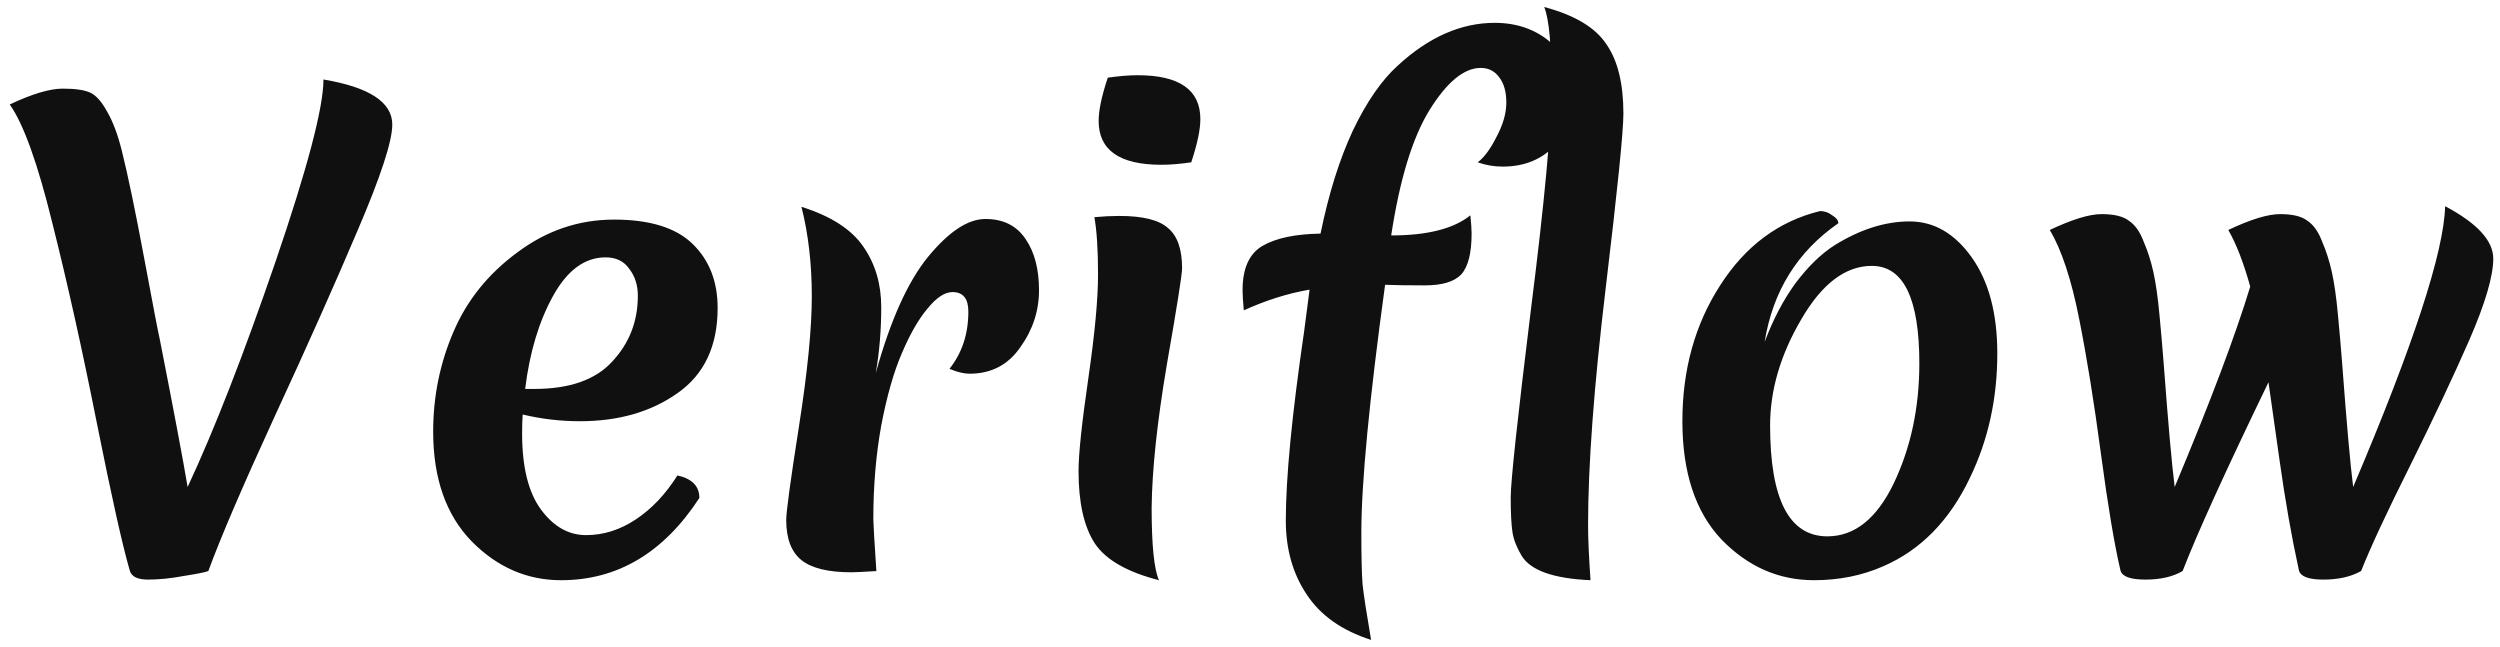 <svg width="197" height="51" viewBox="0 0 197 51" fill="none" xmlns="http://www.w3.org/2000/svg">
<path d="M16.416 45C16.16 45.096 15.52 45.224 14.496 45.384C13.472 45.576 12.528 45.672 11.664 45.672C10.832 45.672 10.352 45.432 10.224 44.952C9.648 42.968 8.784 39.096 7.632 33.336C6.48 27.544 5.312 22.296 4.128 17.592C2.976 12.888 1.856 9.768 0.768 8.232C2.528 7.4 3.92 6.984 4.944 6.984C5.968 6.984 6.704 7.096 7.152 7.32C7.6 7.544 8.032 8.04 8.448 8.808C8.896 9.576 9.28 10.6 9.6 11.88C10.08 13.8 10.672 16.648 11.376 20.424C12.08 24.2 12.48 26.28 12.576 26.664C13.696 32.36 14.432 36.264 14.784 38.376C16.864 33.928 19.168 28.024 21.696 20.664C24.224 13.272 25.488 8.472 25.488 6.264C29.104 6.872 30.912 8.056 30.912 9.816C30.912 11.128 30 13.912 28.176 18.168C26.384 22.392 24.208 27.272 21.648 32.808C19.12 38.312 17.376 42.376 16.416 45ZM45.702 33.192C44.166 33.192 42.662 33.016 41.19 32.664C41.158 32.984 41.142 33.48 41.142 34.152C41.142 36.808 41.638 38.808 42.63 40.152C43.622 41.496 44.806 42.168 46.182 42.168C47.558 42.168 48.87 41.752 50.118 40.92C51.366 40.088 52.454 38.936 53.382 37.464C54.534 37.72 55.11 38.312 55.11 39.24C52.294 43.56 48.662 45.72 44.214 45.72C41.526 45.72 39.174 44.696 37.158 42.648C35.142 40.568 34.134 37.688 34.134 34.008C34.134 31.256 34.662 28.648 35.718 26.184C36.774 23.688 38.454 21.592 40.758 19.896C43.062 18.168 45.606 17.304 48.39 17.304C51.206 17.304 53.27 17.944 54.582 19.224C55.894 20.504 56.55 22.184 56.55 24.264C56.55 27.272 55.494 29.512 53.382 30.984C51.302 32.456 48.742 33.192 45.702 33.192ZM47.718 20.28C46.086 20.28 44.71 21.288 43.59 23.304C42.47 25.32 41.734 27.768 41.382 30.648H42.102C44.886 30.648 46.934 29.928 48.246 28.488C49.59 27.048 50.262 25.32 50.262 23.304C50.262 22.472 50.038 21.768 49.59 21.192C49.174 20.584 48.55 20.28 47.718 20.28ZM69.01 29.4C70.162 25.24 71.538 22.184 73.138 20.232C74.77 18.248 76.274 17.256 77.65 17.256C79.058 17.256 80.114 17.784 80.818 18.84C81.522 19.864 81.874 21.208 81.874 22.872C81.874 24.504 81.378 26.008 80.386 27.384C79.426 28.76 78.098 29.448 76.402 29.448C75.954 29.448 75.426 29.32 74.818 29.064C75.81 27.816 76.306 26.312 76.306 24.552C76.306 23.528 75.89 23.016 75.058 23.016C74.45 23.016 73.794 23.448 73.09 24.312C72.386 25.144 71.714 26.312 71.074 27.816C70.434 29.288 69.89 31.192 69.442 33.528C69.026 35.832 68.818 38.296 68.818 40.92C68.818 41.24 68.898 42.6 69.058 45C68.034 45.064 67.378 45.096 67.09 45.096C65.266 45.096 63.954 44.776 63.154 44.136C62.354 43.496 61.954 42.44 61.954 40.968C61.954 40.328 62.29 37.864 62.962 33.576C63.634 29.288 63.97 25.88 63.97 23.352C63.97 20.792 63.698 18.44 63.154 16.296C65.49 17.032 67.122 18.088 68.05 19.464C68.978 20.808 69.442 22.392 69.442 24.216C69.442 26.008 69.298 27.736 69.01 29.4ZM93.148 21.144C93.148 21.624 92.749 24.152 91.948 28.728C91.18 33.272 90.781 37.032 90.749 40.008C90.749 42.952 90.941 44.856 91.325 45.72C88.829 45.08 87.148 44.12 86.284 42.84C85.421 41.528 84.989 39.624 84.989 37.128C84.989 35.784 85.245 33.352 85.757 29.832C86.269 26.312 86.525 23.576 86.525 21.624C86.525 19.672 86.428 18.168 86.237 17.112C86.941 17.048 87.597 17.016 88.204 17.016C90.061 17.016 91.341 17.336 92.044 17.976C92.781 18.584 93.148 19.64 93.148 21.144ZM93.868 12.792C92.972 12.92 92.189 12.984 91.516 12.984C88.221 12.984 86.573 11.832 86.573 9.528C86.573 8.696 86.812 7.56 87.293 6.12C88.189 5.992 88.972 5.928 89.644 5.928C92.941 5.928 94.588 7.08 94.588 9.384C94.588 10.216 94.349 11.352 93.868 12.792ZM115.866 16.968C115.93 17.608 115.962 18.088 115.962 18.408C115.962 19.944 115.69 21.016 115.146 21.624C114.602 22.2 113.642 22.488 112.266 22.488C110.922 22.488 109.882 22.472 109.146 22.44C107.898 31.528 107.274 38.04 107.274 41.976C107.274 43.864 107.306 45.224 107.37 46.056C107.466 46.92 107.69 48.376 108.042 50.424C105.738 49.688 104.042 48.488 102.954 46.824C101.866 45.192 101.322 43.256 101.322 41.016C101.322 37.656 101.802 32.696 102.762 26.136C102.986 24.472 103.13 23.368 103.194 22.824C101.498 23.112 99.77 23.656 98.01 24.456C97.946 23.752 97.914 23.224 97.914 22.872C97.914 21.144 98.442 19.976 99.498 19.368C100.554 18.76 102.074 18.44 104.058 18.408C104.698 15.272 105.546 12.568 106.602 10.296C107.69 8.024 108.874 6.312 110.154 5.16C112.586 2.92 115.13 1.8 117.786 1.8C119.578 1.8 121.082 2.344 122.298 3.432C123.546 4.488 124.17 5.8 124.17 7.368C124.17 8.904 123.642 10.248 122.586 11.4C121.53 12.552 120.138 13.128 118.41 13.128C117.738 13.128 117.082 13.016 116.442 12.792C116.954 12.408 117.45 11.736 117.93 10.776C118.442 9.816 118.698 8.92 118.698 8.088C118.698 7.224 118.506 6.552 118.122 6.072C117.77 5.592 117.29 5.352 116.682 5.352C115.37 5.352 114.026 6.456 112.65 8.664C111.306 10.84 110.298 14.136 109.626 18.552C112.474 18.552 114.554 18.024 115.866 16.968ZM119.908 43.8C119.524 43.16 119.284 42.552 119.188 41.976C119.092 41.368 119.044 40.44 119.044 39.192C119.044 37.944 119.572 33.032 120.628 24.456C121.716 15.88 122.26 9.992 122.26 6.792C122.26 3.592 122.068 1.512 121.684 0.552C124.084 1.192 125.716 2.168 126.58 3.48C127.476 4.76 127.924 6.584 127.924 8.952C127.924 10.36 127.46 14.936 126.532 22.68C125.604 30.424 125.14 36.664 125.14 41.4C125.14 42.424 125.204 43.864 125.332 45.72C122.42 45.592 120.612 44.952 119.908 43.8ZM147.5 20.952C145.42 20.952 143.564 22.36 141.932 25.176C140.3 27.96 139.484 30.744 139.484 33.528C139.484 39.352 140.988 42.264 143.996 42.264C146.14 42.264 147.884 40.872 149.228 38.088C150.572 35.272 151.244 32.12 151.244 28.632C151.244 23.512 149.996 20.952 147.5 20.952ZM143.42 16.632C143.772 16.632 144.092 16.744 144.38 16.968C144.7 17.16 144.86 17.368 144.86 17.592C141.628 19.832 139.692 22.952 139.052 26.952C139.724 25.16 140.54 23.608 141.5 22.296C142.492 20.984 143.516 19.992 144.572 19.32C146.588 18.072 148.556 17.448 150.476 17.448C152.396 17.448 154.028 18.392 155.372 20.28C156.716 22.168 157.388 24.696 157.388 27.864C157.388 31.416 156.668 34.68 155.228 37.656C153.628 41.016 151.356 43.336 148.412 44.616C146.748 45.352 144.924 45.72 142.94 45.72C140.156 45.72 137.724 44.648 135.644 42.504C133.596 40.328 132.572 37.224 132.572 33.192C132.572 29.128 133.564 25.56 135.548 22.488C137.532 19.384 140.156 17.432 143.42 16.632ZM186.053 45C185.253 45.448 184.261 45.672 183.077 45.672C181.925 45.672 181.285 45.432 181.157 44.952C180.581 42.328 180.069 39.416 179.621 36.216C179.173 33.016 178.885 30.984 178.757 30.12C175.397 37.064 173.141 42.024 171.989 45C171.221 45.448 170.245 45.672 169.061 45.672C167.877 45.672 167.221 45.432 167.093 44.952C166.613 42.904 166.101 39.848 165.557 35.784C165.013 31.688 164.437 28.12 163.829 25.08C163.221 22.008 162.453 19.688 161.525 18.12C163.285 17.288 164.645 16.872 165.605 16.872C166.597 16.872 167.317 17.048 167.765 17.4C168.245 17.72 168.629 18.264 168.917 19.032C169.237 19.768 169.493 20.568 169.685 21.432C169.877 22.296 170.037 23.416 170.165 24.792C170.293 26.136 170.405 27.432 170.501 28.68C170.853 33.384 171.141 36.616 171.365 38.376C174.181 31.656 176.165 26.392 177.317 22.584C176.805 20.728 176.229 19.24 175.589 18.12C177.349 17.288 178.709 16.872 179.669 16.872C180.661 16.872 181.381 17.048 181.829 17.4C182.309 17.72 182.693 18.264 182.981 19.032C183.301 19.768 183.557 20.568 183.749 21.432C183.941 22.296 184.101 23.416 184.229 24.792C184.357 26.136 184.469 27.432 184.565 28.68C184.917 33.384 185.205 36.616 185.429 38.376C190.165 27.24 192.581 19.864 192.677 16.248C195.205 17.592 196.469 18.968 196.469 20.376C196.469 21.752 195.845 23.88 194.597 26.76C193.349 29.608 191.797 32.904 189.941 36.648C188.085 40.36 186.789 43.144 186.053 45Z" fill="#101010"/>
</svg>
